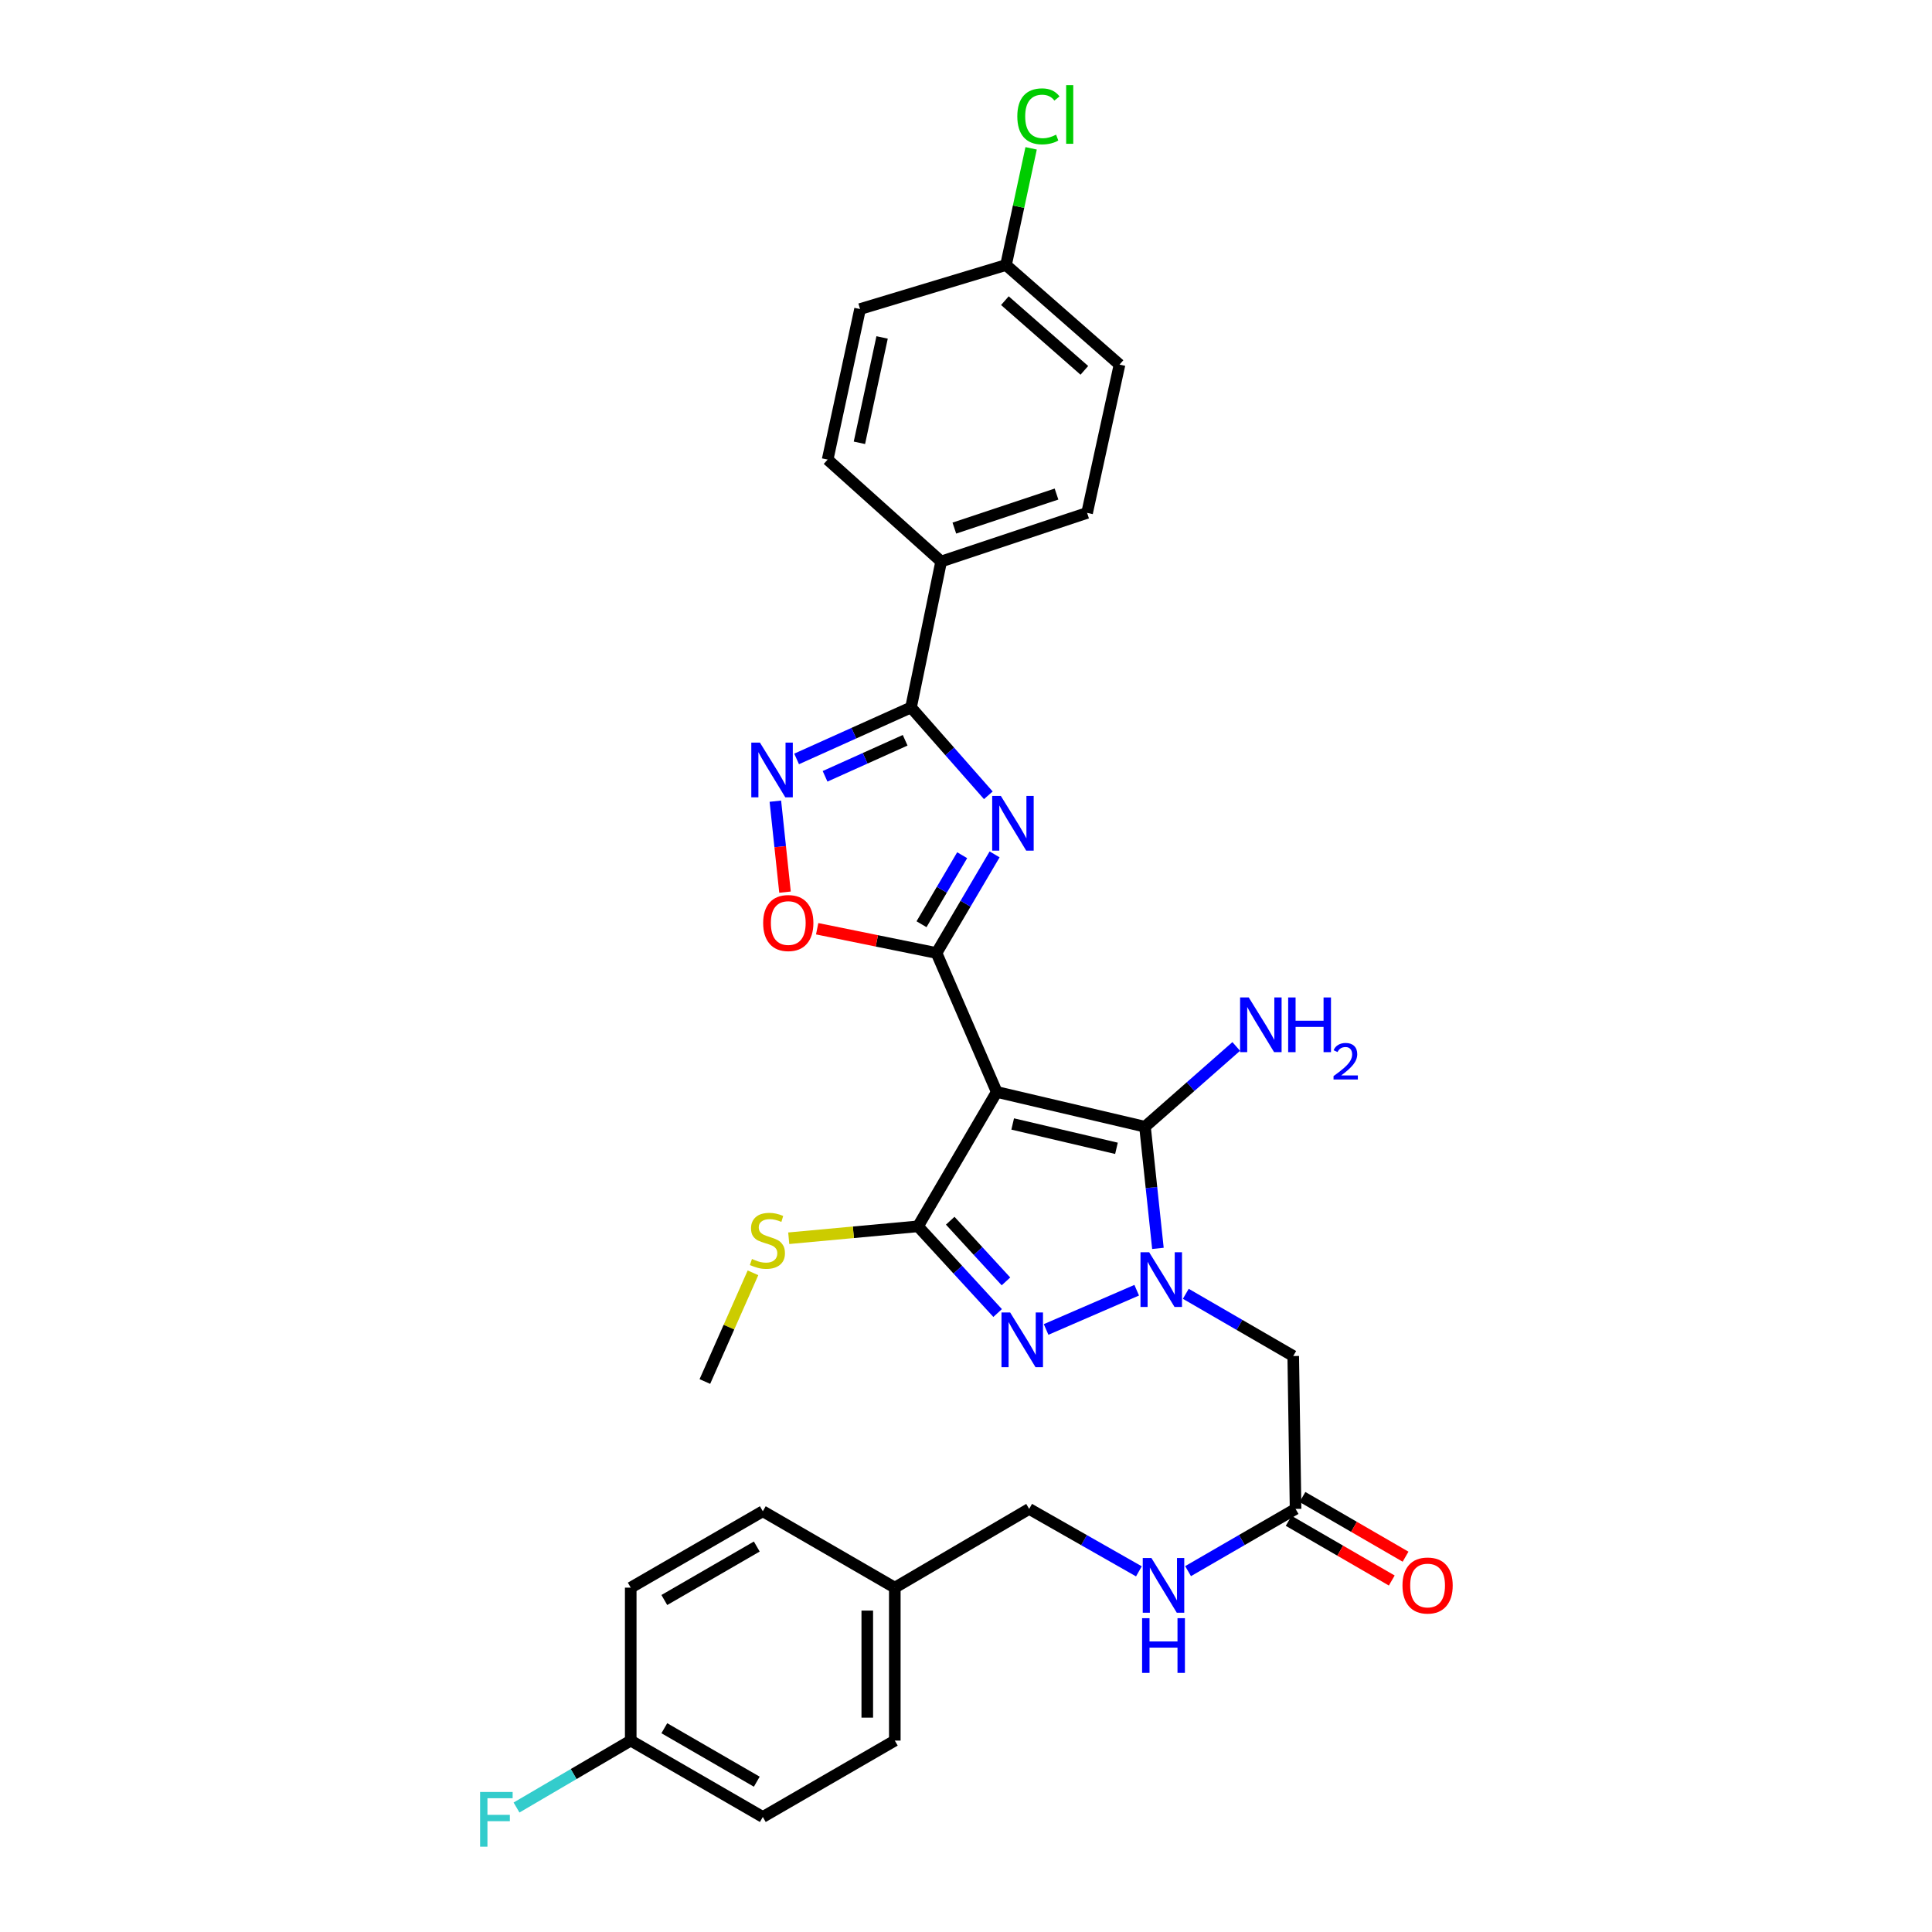 <?xml version='1.0' encoding='iso-8859-1'?>
<svg version='1.1' baseProfile='full'
              xmlns='http://www.w3.org/2000/svg'
                      xmlns:rdkit='http://www.rdkit.org/xml'
                      xmlns:xlink='http://www.w3.org/1999/xlink'
                  xml:space='preserve'
width='1000px' height='1000px' viewBox='0 0 1000 1000'>
<!-- END OF HEADER -->
<rect style='opacity:1.0;fill:#FFFFFF;stroke:none' width='1000' height='1000' x='0' y='0'> </rect>
<path class='bond-1' d='M 515.912,565.195 L 484.741,493.268' style='fill:none;fill-rule:evenodd;stroke:#000000;stroke-width:6px;stroke-linecap:butt;stroke-linejoin:miter;stroke-opacity:1' />
<path class='bond-3' d='M 515.912,565.195 L 592.644,583.195' style='fill:none;fill-rule:evenodd;stroke:#000000;stroke-width:6px;stroke-linecap:butt;stroke-linejoin:miter;stroke-opacity:1' />
<path class='bond-3' d='M 524.168,581.767 L 577.88,594.366' style='fill:none;fill-rule:evenodd;stroke:#000000;stroke-width:6px;stroke-linecap:butt;stroke-linejoin:miter;stroke-opacity:1' />
<path class='bond-4' d='M 515.912,565.195 L 475.155,634.748' style='fill:none;fill-rule:evenodd;stroke:#000000;stroke-width:6px;stroke-linecap:butt;stroke-linejoin:miter;stroke-opacity:1' />
<path class='bond-0' d='M 599.34,646.16 L 595.992,614.678' style='fill:none;fill-rule:evenodd;stroke:#0000FF;stroke-width:6px;stroke-linecap:butt;stroke-linejoin:miter;stroke-opacity:1' />
<path class='bond-0' d='M 595.992,614.678 L 592.644,583.195' style='fill:none;fill-rule:evenodd;stroke:#000000;stroke-width:6px;stroke-linecap:butt;stroke-linejoin:miter;stroke-opacity:1' />
<path class='bond-9' d='M 613.771,669.673 L 641.573,685.776' style='fill:none;fill-rule:evenodd;stroke:#0000FF;stroke-width:6px;stroke-linecap:butt;stroke-linejoin:miter;stroke-opacity:1' />
<path class='bond-9' d='M 641.573,685.776 L 669.375,701.879' style='fill:none;fill-rule:evenodd;stroke:#000000;stroke-width:6px;stroke-linecap:butt;stroke-linejoin:miter;stroke-opacity:1' />
<path class='bond-31' d='M 588.357,667.812 L 541.461,688.128' style='fill:none;fill-rule:evenodd;stroke:#0000FF;stroke-width:6px;stroke-linecap:butt;stroke-linejoin:miter;stroke-opacity:1' />
<path class='bond-2' d='M 484.741,493.268 L 499.773,467.749' style='fill:none;fill-rule:evenodd;stroke:#000000;stroke-width:6px;stroke-linecap:butt;stroke-linejoin:miter;stroke-opacity:1' />
<path class='bond-2' d='M 499.773,467.749 L 514.805,442.23' style='fill:none;fill-rule:evenodd;stroke:#0000FF;stroke-width:6px;stroke-linecap:butt;stroke-linejoin:miter;stroke-opacity:1' />
<path class='bond-2' d='M 476.974,478.381 L 487.497,460.518' style='fill:none;fill-rule:evenodd;stroke:#000000;stroke-width:6px;stroke-linecap:butt;stroke-linejoin:miter;stroke-opacity:1' />
<path class='bond-2' d='M 487.497,460.518 L 498.019,442.654' style='fill:none;fill-rule:evenodd;stroke:#0000FF;stroke-width:6px;stroke-linecap:butt;stroke-linejoin:miter;stroke-opacity:1' />
<path class='bond-8' d='M 484.741,493.268 L 453.854,486.991' style='fill:none;fill-rule:evenodd;stroke:#000000;stroke-width:6px;stroke-linecap:butt;stroke-linejoin:miter;stroke-opacity:1' />
<path class='bond-8' d='M 453.854,486.991 L 422.966,480.714' style='fill:none;fill-rule:evenodd;stroke:#FF0000;stroke-width:6px;stroke-linecap:butt;stroke-linejoin:miter;stroke-opacity:1' />
<path class='bond-6' d='M 511.558,411.646 L 491.552,388.908' style='fill:none;fill-rule:evenodd;stroke:#0000FF;stroke-width:6px;stroke-linecap:butt;stroke-linejoin:miter;stroke-opacity:1' />
<path class='bond-6' d='M 491.552,388.908 L 471.546,366.171' style='fill:none;fill-rule:evenodd;stroke:#000000;stroke-width:6px;stroke-linecap:butt;stroke-linejoin:miter;stroke-opacity:1' />
<path class='bond-14' d='M 592.644,583.195 L 616.259,562.42' style='fill:none;fill-rule:evenodd;stroke:#000000;stroke-width:6px;stroke-linecap:butt;stroke-linejoin:miter;stroke-opacity:1' />
<path class='bond-14' d='M 616.259,562.42 L 639.874,541.644' style='fill:none;fill-rule:evenodd;stroke:#0000FF;stroke-width:6px;stroke-linecap:butt;stroke-linejoin:miter;stroke-opacity:1' />
<path class='bond-5' d='M 475.155,634.748 L 495.764,657.183' style='fill:none;fill-rule:evenodd;stroke:#000000;stroke-width:6px;stroke-linecap:butt;stroke-linejoin:miter;stroke-opacity:1' />
<path class='bond-5' d='M 495.764,657.183 L 516.373,679.618' style='fill:none;fill-rule:evenodd;stroke:#0000FF;stroke-width:6px;stroke-linecap:butt;stroke-linejoin:miter;stroke-opacity:1' />
<path class='bond-5' d='M 491.831,631.84 L 506.257,647.545' style='fill:none;fill-rule:evenodd;stroke:#000000;stroke-width:6px;stroke-linecap:butt;stroke-linejoin:miter;stroke-opacity:1' />
<path class='bond-5' d='M 506.257,647.545 L 520.683,663.249' style='fill:none;fill-rule:evenodd;stroke:#0000FF;stroke-width:6px;stroke-linecap:butt;stroke-linejoin:miter;stroke-opacity:1' />
<path class='bond-12' d='M 475.155,634.748 L 441.702,637.829' style='fill:none;fill-rule:evenodd;stroke:#000000;stroke-width:6px;stroke-linecap:butt;stroke-linejoin:miter;stroke-opacity:1' />
<path class='bond-12' d='M 441.702,637.829 L 408.249,640.911' style='fill:none;fill-rule:evenodd;stroke:#CCCC00;stroke-width:6px;stroke-linecap:butt;stroke-linejoin:miter;stroke-opacity:1' />
<path class='bond-11' d='M 471.546,366.171 L 487.139,290.634' style='fill:none;fill-rule:evenodd;stroke:#000000;stroke-width:6px;stroke-linecap:butt;stroke-linejoin:miter;stroke-opacity:1' />
<path class='bond-32' d='M 471.546,366.171 L 441.934,379.497' style='fill:none;fill-rule:evenodd;stroke:#000000;stroke-width:6px;stroke-linecap:butt;stroke-linejoin:miter;stroke-opacity:1' />
<path class='bond-32' d='M 441.934,379.497 L 412.323,392.824' style='fill:none;fill-rule:evenodd;stroke:#0000FF;stroke-width:6px;stroke-linecap:butt;stroke-linejoin:miter;stroke-opacity:1' />
<path class='bond-32' d='M 468.51,383.161 L 447.782,392.49' style='fill:none;fill-rule:evenodd;stroke:#000000;stroke-width:6px;stroke-linecap:butt;stroke-linejoin:miter;stroke-opacity:1' />
<path class='bond-32' d='M 447.782,392.49 L 427.053,401.818' style='fill:none;fill-rule:evenodd;stroke:#0000FF;stroke-width:6px;stroke-linecap:butt;stroke-linejoin:miter;stroke-opacity:1' />
<path class='bond-7' d='M 401.325,414.694 L 403.823,438.233' style='fill:none;fill-rule:evenodd;stroke:#0000FF;stroke-width:6px;stroke-linecap:butt;stroke-linejoin:miter;stroke-opacity:1' />
<path class='bond-7' d='M 403.823,438.233 L 406.321,461.771' style='fill:none;fill-rule:evenodd;stroke:#FF0000;stroke-width:6px;stroke-linecap:butt;stroke-linejoin:miter;stroke-opacity:1' />
<path class='bond-10' d='M 669.375,701.879 L 670.586,781.009' style='fill:none;fill-rule:evenodd;stroke:#000000;stroke-width:6px;stroke-linecap:butt;stroke-linejoin:miter;stroke-opacity:1' />
<path class='bond-13' d='M 670.586,781.009 L 642.765,797.113' style='fill:none;fill-rule:evenodd;stroke:#000000;stroke-width:6px;stroke-linecap:butt;stroke-linejoin:miter;stroke-opacity:1' />
<path class='bond-13' d='M 642.765,797.113 L 614.944,813.218' style='fill:none;fill-rule:evenodd;stroke:#0000FF;stroke-width:6px;stroke-linecap:butt;stroke-linejoin:miter;stroke-opacity:1' />
<path class='bond-15' d='M 667.017,787.174 L 693.696,802.623' style='fill:none;fill-rule:evenodd;stroke:#000000;stroke-width:6px;stroke-linecap:butt;stroke-linejoin:miter;stroke-opacity:1' />
<path class='bond-15' d='M 693.696,802.623 L 720.376,818.072' style='fill:none;fill-rule:evenodd;stroke:#FF0000;stroke-width:6px;stroke-linecap:butt;stroke-linejoin:miter;stroke-opacity:1' />
<path class='bond-15' d='M 674.156,774.844 L 700.836,790.293' style='fill:none;fill-rule:evenodd;stroke:#000000;stroke-width:6px;stroke-linecap:butt;stroke-linejoin:miter;stroke-opacity:1' />
<path class='bond-15' d='M 700.836,790.293 L 727.516,805.742' style='fill:none;fill-rule:evenodd;stroke:#FF0000;stroke-width:6px;stroke-linecap:butt;stroke-linejoin:miter;stroke-opacity:1' />
<path class='bond-16' d='M 487.139,290.634 L 562.684,265.471' style='fill:none;fill-rule:evenodd;stroke:#000000;stroke-width:6px;stroke-linecap:butt;stroke-linejoin:miter;stroke-opacity:1' />
<path class='bond-16' d='M 493.968,273.342 L 546.849,255.728' style='fill:none;fill-rule:evenodd;stroke:#000000;stroke-width:6px;stroke-linecap:butt;stroke-linejoin:miter;stroke-opacity:1' />
<path class='bond-17' d='M 487.139,290.634 L 428.383,237.886' style='fill:none;fill-rule:evenodd;stroke:#000000;stroke-width:6px;stroke-linecap:butt;stroke-linejoin:miter;stroke-opacity:1' />
<path class='bond-30' d='M 389.741,658.807 L 377.29,686.94' style='fill:none;fill-rule:evenodd;stroke:#CCCC00;stroke-width:6px;stroke-linecap:butt;stroke-linejoin:miter;stroke-opacity:1' />
<path class='bond-30' d='M 377.29,686.94 L 364.838,715.073' style='fill:none;fill-rule:evenodd;stroke:#000000;stroke-width:6px;stroke-linecap:butt;stroke-linejoin:miter;stroke-opacity:1' />
<path class='bond-19' d='M 589.489,813.328 L 561.091,797.168' style='fill:none;fill-rule:evenodd;stroke:#0000FF;stroke-width:6px;stroke-linecap:butt;stroke-linejoin:miter;stroke-opacity:1' />
<path class='bond-19' d='M 561.091,797.168 L 532.692,781.009' style='fill:none;fill-rule:evenodd;stroke:#000000;stroke-width:6px;stroke-linecap:butt;stroke-linejoin:miter;stroke-opacity:1' />
<path class='bond-22' d='M 562.684,265.471 L 579.464,188.715' style='fill:none;fill-rule:evenodd;stroke:#000000;stroke-width:6px;stroke-linecap:butt;stroke-linejoin:miter;stroke-opacity:1' />
<path class='bond-23' d='M 428.383,237.886 L 445.164,159.966' style='fill:none;fill-rule:evenodd;stroke:#000000;stroke-width:6px;stroke-linecap:butt;stroke-linejoin:miter;stroke-opacity:1' />
<path class='bond-23' d='M 444.829,229.197 L 456.575,174.654' style='fill:none;fill-rule:evenodd;stroke:#000000;stroke-width:6px;stroke-linecap:butt;stroke-linejoin:miter;stroke-opacity:1' />
<path class='bond-18' d='M 520.708,137.178 L 445.164,159.966' style='fill:none;fill-rule:evenodd;stroke:#000000;stroke-width:6px;stroke-linecap:butt;stroke-linejoin:miter;stroke-opacity:1' />
<path class='bond-25' d='M 520.708,137.178 L 527.208,106.977' style='fill:none;fill-rule:evenodd;stroke:#000000;stroke-width:6px;stroke-linecap:butt;stroke-linejoin:miter;stroke-opacity:1' />
<path class='bond-25' d='M 527.208,106.977 L 533.708,76.776' style='fill:none;fill-rule:evenodd;stroke:#00CC00;stroke-width:6px;stroke-linecap:butt;stroke-linejoin:miter;stroke-opacity:1' />
<path class='bond-33' d='M 520.708,137.178 L 579.464,188.715' style='fill:none;fill-rule:evenodd;stroke:#000000;stroke-width:6px;stroke-linecap:butt;stroke-linejoin:miter;stroke-opacity:1' />
<path class='bond-33' d='M 520.127,155.62 L 561.256,191.696' style='fill:none;fill-rule:evenodd;stroke:#000000;stroke-width:6px;stroke-linecap:butt;stroke-linejoin:miter;stroke-opacity:1' />
<path class='bond-21' d='M 532.692,781.009 L 463.148,821.765' style='fill:none;fill-rule:evenodd;stroke:#000000;stroke-width:6px;stroke-linecap:butt;stroke-linejoin:miter;stroke-opacity:1' />
<path class='bond-20' d='M 326.464,900.927 L 394.83,940.465' style='fill:none;fill-rule:evenodd;stroke:#000000;stroke-width:6px;stroke-linecap:butt;stroke-linejoin:miter;stroke-opacity:1' />
<path class='bond-20' d='M 343.852,894.524 L 391.708,922.2' style='fill:none;fill-rule:evenodd;stroke:#000000;stroke-width:6px;stroke-linecap:butt;stroke-linejoin:miter;stroke-opacity:1' />
<path class='bond-24' d='M 326.464,900.927 L 296.91,918.248' style='fill:none;fill-rule:evenodd;stroke:#000000;stroke-width:6px;stroke-linecap:butt;stroke-linejoin:miter;stroke-opacity:1' />
<path class='bond-24' d='M 296.91,918.248 L 267.355,935.568' style='fill:none;fill-rule:evenodd;stroke:#33CCCC;stroke-width:6px;stroke-linecap:butt;stroke-linejoin:miter;stroke-opacity:1' />
<path class='bond-34' d='M 326.464,900.927 L 326.464,821.765' style='fill:none;fill-rule:evenodd;stroke:#000000;stroke-width:6px;stroke-linecap:butt;stroke-linejoin:miter;stroke-opacity:1' />
<path class='bond-28' d='M 463.148,821.765 L 394.83,782.22' style='fill:none;fill-rule:evenodd;stroke:#000000;stroke-width:6px;stroke-linecap:butt;stroke-linejoin:miter;stroke-opacity:1' />
<path class='bond-29' d='M 463.148,821.765 L 463.148,900.927' style='fill:none;fill-rule:evenodd;stroke:#000000;stroke-width:6px;stroke-linecap:butt;stroke-linejoin:miter;stroke-opacity:1' />
<path class='bond-29' d='M 448.9,833.639 L 448.9,889.053' style='fill:none;fill-rule:evenodd;stroke:#000000;stroke-width:6px;stroke-linecap:butt;stroke-linejoin:miter;stroke-opacity:1' />
<path class='bond-26' d='M 326.464,821.765 L 394.83,782.22' style='fill:none;fill-rule:evenodd;stroke:#000000;stroke-width:6px;stroke-linecap:butt;stroke-linejoin:miter;stroke-opacity:1' />
<path class='bond-26' d='M 343.853,828.166 L 391.709,800.485' style='fill:none;fill-rule:evenodd;stroke:#000000;stroke-width:6px;stroke-linecap:butt;stroke-linejoin:miter;stroke-opacity:1' />
<path class='bond-27' d='M 394.83,940.465 L 463.148,900.927' style='fill:none;fill-rule:evenodd;stroke:#000000;stroke-width:6px;stroke-linecap:butt;stroke-linejoin:miter;stroke-opacity:1' />
<path  class='atom-1' d='M 594.798 648.149
L 604.078 663.149
Q 604.998 664.629, 606.478 667.309
Q 607.958 669.989, 608.038 670.149
L 608.038 648.149
L 611.798 648.149
L 611.798 676.469
L 607.918 676.469
L 597.958 660.069
Q 596.798 658.149, 595.558 655.949
Q 594.358 653.749, 593.998 653.069
L 593.998 676.469
L 590.318 676.469
L 590.318 648.149
L 594.798 648.149
' fill='#0000FF'/>
<path  class='atom-3' d='M 518.034 411.962
L 527.314 426.962
Q 528.234 428.442, 529.714 431.122
Q 531.194 433.802, 531.274 433.962
L 531.274 411.962
L 535.034 411.962
L 535.034 440.282
L 531.154 440.282
L 521.194 423.882
Q 520.034 421.962, 518.794 419.762
Q 517.594 417.562, 517.234 416.882
L 517.234 440.282
L 513.554 440.282
L 513.554 411.962
L 518.034 411.962
' fill='#0000FF'/>
<path  class='atom-6' d='M 522.847 679.32
L 532.127 694.32
Q 533.047 695.8, 534.527 698.48
Q 536.007 701.16, 536.087 701.32
L 536.087 679.32
L 539.847 679.32
L 539.847 707.64
L 535.967 707.64
L 526.007 691.24
Q 524.847 689.32, 523.607 687.12
Q 522.407 684.92, 522.047 684.24
L 522.047 707.64
L 518.367 707.64
L 518.367 679.32
L 522.847 679.32
' fill='#0000FF'/>
<path  class='atom-8' d='M 393.351 384.385
L 402.631 399.385
Q 403.551 400.865, 405.031 403.545
Q 406.511 406.225, 406.591 406.385
L 406.591 384.385
L 410.351 384.385
L 410.351 412.705
L 406.471 412.705
L 396.511 396.305
Q 395.351 394.385, 394.111 392.185
Q 392.911 389.985, 392.551 389.305
L 392.551 412.705
L 388.871 412.705
L 388.871 384.385
L 393.351 384.385
' fill='#0000FF'/>
<path  class='atom-9' d='M 395.009 477.755
Q 395.009 470.955, 398.369 467.155
Q 401.729 463.355, 408.009 463.355
Q 414.289 463.355, 417.649 467.155
Q 421.009 470.955, 421.009 477.755
Q 421.009 484.635, 417.609 488.555
Q 414.209 492.435, 408.009 492.435
Q 401.769 492.435, 398.369 488.555
Q 395.009 484.675, 395.009 477.755
M 408.009 489.235
Q 412.329 489.235, 414.649 486.355
Q 417.009 483.435, 417.009 477.755
Q 417.009 472.195, 414.649 469.395
Q 412.329 466.555, 408.009 466.555
Q 403.689 466.555, 401.329 469.355
Q 399.009 472.155, 399.009 477.755
Q 399.009 483.475, 401.329 486.355
Q 403.689 489.235, 408.009 489.235
' fill='#FF0000'/>
<path  class='atom-13' d='M 389.212 651.647
Q 389.532 651.767, 390.852 652.327
Q 392.172 652.887, 393.612 653.247
Q 395.092 653.567, 396.532 653.567
Q 399.212 653.567, 400.772 652.287
Q 402.332 650.967, 402.332 648.687
Q 402.332 647.127, 401.532 646.167
Q 400.772 645.207, 399.572 644.687
Q 398.372 644.167, 396.372 643.567
Q 393.852 642.807, 392.332 642.087
Q 390.852 641.367, 389.772 639.847
Q 388.732 638.327, 388.732 635.767
Q 388.732 632.207, 391.132 630.007
Q 393.572 627.807, 398.372 627.807
Q 401.652 627.807, 405.372 629.367
L 404.452 632.447
Q 401.052 631.047, 398.492 631.047
Q 395.732 631.047, 394.212 632.207
Q 392.692 633.327, 392.732 635.287
Q 392.732 636.807, 393.492 637.727
Q 394.292 638.647, 395.412 639.167
Q 396.572 639.687, 398.492 640.287
Q 401.052 641.087, 402.572 641.887
Q 404.092 642.687, 405.172 644.327
Q 406.292 645.927, 406.292 648.687
Q 406.292 652.607, 403.652 654.727
Q 401.052 656.807, 396.692 656.807
Q 394.172 656.807, 392.252 656.247
Q 390.372 655.727, 388.132 654.807
L 389.212 651.647
' fill='#CCCC00'/>
<path  class='atom-14' d='M 595.969 806.418
L 605.249 821.418
Q 606.169 822.898, 607.649 825.578
Q 609.129 828.258, 609.209 828.418
L 609.209 806.418
L 612.969 806.418
L 612.969 834.738
L 609.089 834.738
L 599.129 818.338
Q 597.969 816.418, 596.729 814.218
Q 595.529 812.018, 595.169 811.338
L 595.169 834.738
L 591.489 834.738
L 591.489 806.418
L 595.969 806.418
' fill='#0000FF'/>
<path  class='atom-14' d='M 591.149 837.57
L 594.989 837.57
L 594.989 849.61
L 609.469 849.61
L 609.469 837.57
L 613.309 837.57
L 613.309 865.89
L 609.469 865.89
L 609.469 852.81
L 594.989 852.81
L 594.989 865.89
L 591.149 865.89
L 591.149 837.57
' fill='#0000FF'/>
<path  class='atom-15' d='M 646.351 516.279
L 655.631 531.279
Q 656.551 532.759, 658.031 535.439
Q 659.511 538.119, 659.591 538.279
L 659.591 516.279
L 663.351 516.279
L 663.351 544.599
L 659.471 544.599
L 649.511 528.199
Q 648.351 526.279, 647.111 524.079
Q 645.911 521.879, 645.551 521.199
L 645.551 544.599
L 641.871 544.599
L 641.871 516.279
L 646.351 516.279
' fill='#0000FF'/>
<path  class='atom-15' d='M 666.751 516.279
L 670.591 516.279
L 670.591 528.319
L 685.071 528.319
L 685.071 516.279
L 688.911 516.279
L 688.911 544.599
L 685.071 544.599
L 685.071 531.519
L 670.591 531.519
L 670.591 544.599
L 666.751 544.599
L 666.751 516.279
' fill='#0000FF'/>
<path  class='atom-15' d='M 690.283 543.605
Q 690.97 541.836, 692.607 540.86
Q 694.243 539.856, 696.514 539.856
Q 699.339 539.856, 700.923 541.388
Q 702.507 542.919, 702.507 545.638
Q 702.507 548.41, 700.447 550.997
Q 698.415 553.584, 694.191 556.647
L 702.823 556.647
L 702.823 558.759
L 690.231 558.759
L 690.231 556.99
Q 693.715 554.508, 695.775 552.66
Q 697.86 550.812, 698.863 549.149
Q 699.867 547.486, 699.867 545.77
Q 699.867 543.975, 698.969 542.972
Q 698.071 541.968, 696.514 541.968
Q 695.009 541.968, 694.006 542.576
Q 693.003 543.183, 692.29 544.529
L 690.283 543.605
' fill='#0000FF'/>
<path  class='atom-16' d='M 725.92 820.658
Q 725.92 813.858, 729.28 810.058
Q 732.64 806.258, 738.92 806.258
Q 745.2 806.258, 748.56 810.058
Q 751.92 813.858, 751.92 820.658
Q 751.92 827.538, 748.52 831.458
Q 745.12 835.338, 738.92 835.338
Q 732.68 835.338, 729.28 831.458
Q 725.92 827.578, 725.92 820.658
M 738.92 832.138
Q 743.24 832.138, 745.56 829.258
Q 747.92 826.338, 747.92 820.658
Q 747.92 815.098, 745.56 812.298
Q 743.24 809.458, 738.92 809.458
Q 734.6 809.458, 732.24 812.258
Q 729.92 815.058, 729.92 820.658
Q 729.92 826.378, 732.24 829.258
Q 734.6 832.138, 738.92 832.138
' fill='#FF0000'/>
<path  class='atom-25' d='M 248.5 927.523
L 265.34 927.523
L 265.34 930.763
L 252.3 930.763
L 252.3 939.363
L 263.9 939.363
L 263.9 942.643
L 252.3 942.643
L 252.3 955.843
L 248.5 955.843
L 248.5 927.523
' fill='#33CCCC'/>
<path  class='atom-26' d='M 526.561 60.223
Q 526.561 53.183, 529.841 49.503
Q 533.161 45.783, 539.441 45.783
Q 545.281 45.783, 548.401 49.903
L 545.761 52.063
Q 543.481 49.063, 539.441 49.063
Q 535.161 49.063, 532.881 51.943
Q 530.641 54.783, 530.641 60.223
Q 530.641 65.823, 532.961 68.703
Q 535.321 71.583, 539.881 71.583
Q 543.001 71.583, 546.641 69.703
L 547.761 72.703
Q 546.281 73.663, 544.041 74.223
Q 541.801 74.783, 539.321 74.783
Q 533.161 74.783, 529.841 71.023
Q 526.561 67.263, 526.561 60.223
' fill='#00CC00'/>
<path  class='atom-26' d='M 551.841 44.063
L 555.521 44.063
L 555.521 74.423
L 551.841 74.423
L 551.841 44.063
' fill='#00CC00'/>
</svg>
